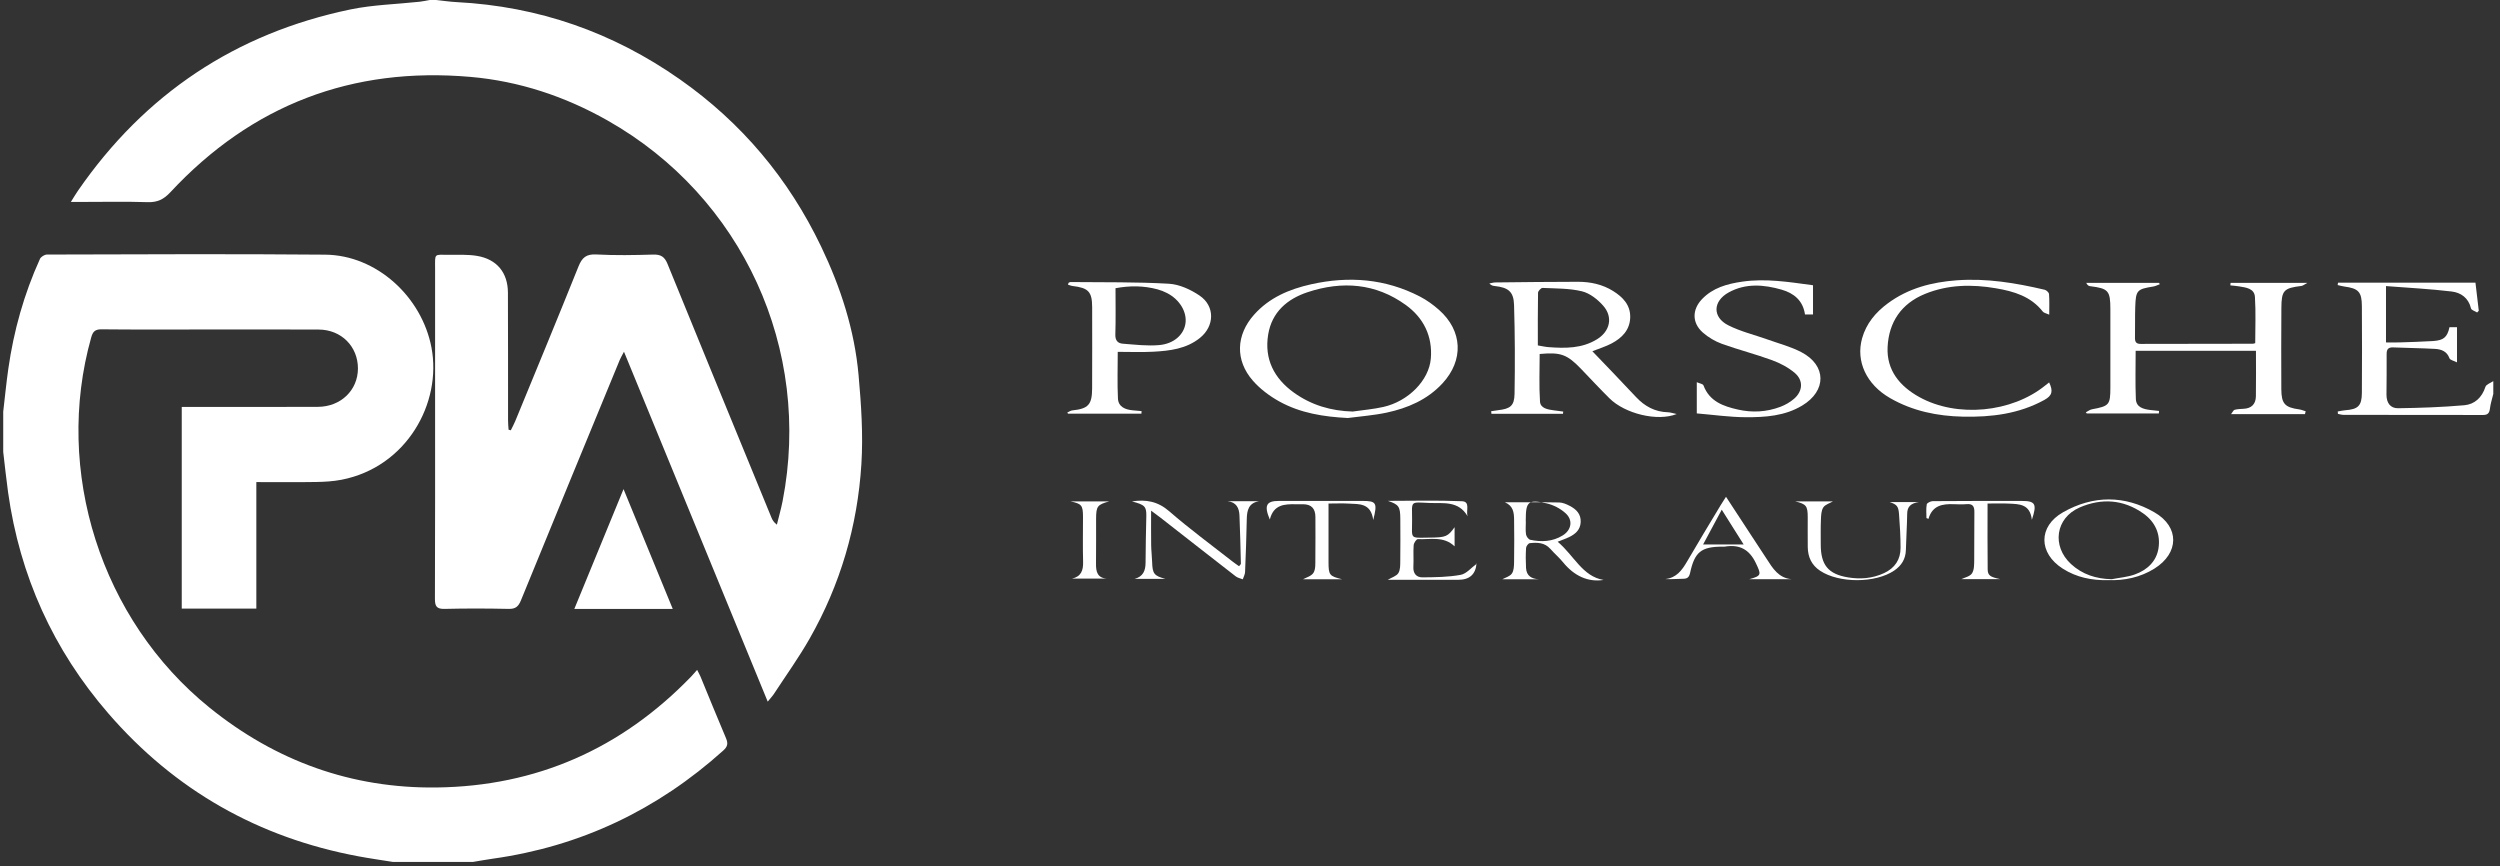 <svg width="176" height="61" viewBox="0 0 176 61" fill="none" xmlns="http://www.w3.org/2000/svg">
<rect x="0" y="0" width="176" height="61" fill="#333333" stroke="none"/>
<g clip-path="url(#clip0_14003_8996)">
<path d="M30.704 0C31.186 0.051 31.667 0.125 32.15 0.149C37.907 0.446 43.133 2.269 47.855 5.58C52.205 8.631 55.513 12.569 57.807 17.356C59.182 20.225 60.16 23.235 60.444 26.414C60.629 28.492 60.772 30.597 60.642 32.672C60.371 37.029 59.163 41.155 56.997 44.96C56.235 46.298 55.331 47.556 54.487 48.848C54.386 49.003 54.255 49.138 54.047 49.394C50.67 41.175 47.331 33.046 43.928 24.761C43.772 25.061 43.691 25.195 43.631 25.338C41.307 30.979 38.98 36.618 36.674 42.266C36.498 42.696 36.297 42.877 35.815 42.866C34.31 42.833 32.805 42.829 31.301 42.866C30.736 42.881 30.617 42.679 30.619 42.153C30.637 37.417 30.631 32.682 30.631 27.946C30.631 24.928 30.63 21.91 30.631 18.89C30.631 17.808 30.534 17.936 31.612 17.939C32.269 17.942 32.937 17.908 33.579 18.014C34.975 18.247 35.751 19.188 35.758 20.603C35.772 23.603 35.763 26.603 35.767 29.603C35.767 29.82 35.79 30.036 35.804 30.252C35.856 30.266 35.909 30.279 35.961 30.293C36.067 30.076 36.184 29.863 36.276 29.64C37.765 26.017 39.265 22.399 40.723 18.764C40.976 18.133 41.272 17.876 41.982 17.914C43.314 17.987 44.652 17.962 45.987 17.922C46.521 17.907 46.788 18.075 46.992 18.577C49.02 23.564 51.071 28.541 53.114 33.522C53.514 34.496 53.911 35.473 54.314 36.448C54.383 36.614 54.475 36.771 54.692 36.937C54.827 36.385 54.986 35.836 55.095 35.278C57.175 24.618 52.292 13.868 42.772 8.482C39.769 6.782 36.551 5.714 33.128 5.414C24.788 4.684 17.716 7.387 11.993 13.534C11.526 14.036 11.08 14.253 10.399 14.232C8.84 14.182 7.277 14.216 5.716 14.216C5.515 14.216 5.314 14.216 4.989 14.216C5.198 13.884 5.336 13.646 5.492 13.422C10.196 6.611 16.598 2.342 24.68 0.663C26.269 0.334 27.918 0.299 29.539 0.122C29.779 0.096 30.014 0.042 30.253 0C30.403 0 30.554 0 30.704 0Z" fill="white"/>
<path d="M0.227 28.982C0.345 27.974 0.442 26.963 0.586 25.959C0.968 23.279 1.693 20.695 2.813 18.228C2.882 18.077 3.138 17.921 3.308 17.92C9.836 17.906 16.364 17.868 22.892 17.928C26.521 17.961 29.697 20.903 30.375 24.465C31.12 28.377 28.624 32.88 24.05 33.773C23.464 33.887 22.857 33.922 22.258 33.932C20.872 33.955 19.485 33.939 18.046 33.939V42.844H12.795V28.647C13.026 28.647 13.245 28.647 13.463 28.647C16.435 28.647 19.407 28.656 22.38 28.642C23.996 28.634 25.192 27.47 25.199 25.949C25.204 24.397 24.034 23.21 22.44 23.201C19.675 23.185 16.909 23.196 14.144 23.196C11.81 23.196 9.478 23.21 7.145 23.184C6.695 23.18 6.536 23.348 6.423 23.748C3.77 33.166 7.108 43.638 14.744 49.811C19.412 53.585 24.756 55.513 30.74 55.439C37.767 55.352 43.748 52.706 48.649 47.639C48.779 47.504 48.9 47.359 49.078 47.158C49.18 47.361 49.258 47.496 49.318 47.639C49.915 49.082 50.497 50.531 51.11 51.968C51.267 52.336 51.23 52.558 50.918 52.837C46.27 57.018 40.874 59.587 34.682 60.453C34.22 60.518 33.762 60.604 33.301 60.679H27.657C26.848 60.549 26.035 60.435 25.229 60.284C18.201 58.972 12.308 55.637 7.624 50.221C3.749 45.743 1.395 40.543 0.569 34.661C0.436 33.714 0.34 32.762 0.227 31.812C0.227 30.869 0.227 29.925 0.227 28.982Z" fill="white"/>
<path d="M175.527 27.737C175.446 28.077 175.334 28.415 175.292 28.761C175.252 29.083 175.14 29.216 174.799 29.215C171.528 29.205 168.256 29.209 164.985 29.206C164.853 29.206 164.721 29.161 164.589 29.137L164.578 28.967C164.75 28.938 164.923 28.895 165.097 28.882C166.009 28.817 166.271 28.569 166.276 27.661C166.289 25.624 166.29 23.589 166.276 21.552C166.27 20.541 166.033 20.304 165.036 20.171C164.879 20.15 164.725 20.103 164.571 20.068C164.58 20.011 164.589 19.955 164.598 19.898H174.272C174.348 20.548 174.427 21.211 174.506 21.876L174.391 21.999C174.241 21.904 173.987 21.834 173.958 21.709C173.783 20.972 173.246 20.6 172.598 20.522C171.078 20.341 169.546 20.262 167.974 20.14V24.107C168.292 24.107 168.604 24.116 168.915 24.106C169.705 24.08 170.494 24.058 171.281 24.01C172.033 23.963 172.291 23.735 172.443 23.037H172.973V25.51C172.756 25.398 172.488 25.35 172.442 25.221C172.26 24.718 171.856 24.588 171.42 24.562C170.445 24.505 169.467 24.503 168.491 24.458C168.108 24.44 168.015 24.605 168.019 24.96C168.032 25.901 168.009 26.845 168.008 27.788C168.008 28.355 168.273 28.748 168.829 28.74C170.382 28.718 171.938 28.664 173.486 28.529C174.217 28.466 174.73 27.985 174.975 27.234C175.032 27.057 175.337 26.963 175.528 26.831V27.737H175.527Z" fill="white"/>
<path d="M162.275 29.153H157.069C157.183 29.007 157.234 28.872 157.316 28.851C157.513 28.799 157.725 28.788 157.93 28.78C158.499 28.758 158.807 28.457 158.815 27.897C158.832 26.845 158.819 25.792 158.819 24.698H150.35C150.35 25.839 150.317 26.965 150.364 28.087C150.387 28.677 150.892 28.803 151.382 28.864C151.586 28.89 151.792 28.908 151.997 28.93C151.993 28.989 151.988 29.048 151.984 29.106H146.905C146.885 29.079 146.865 29.052 146.844 29.025C146.99 28.951 147.128 28.84 147.282 28.812C148.491 28.589 148.569 28.503 148.57 27.275C148.57 25.445 148.57 23.616 148.57 21.786C148.57 20.458 148.434 20.307 147.134 20.146C147.04 20.134 146.95 20.078 146.874 19.916H152.001C152.016 19.948 152.032 19.979 152.048 20.011C151.896 20.066 151.748 20.146 151.592 20.171C150.444 20.355 150.362 20.431 150.321 21.608C150.296 22.324 150.319 23.042 150.303 23.758C150.296 24.054 150.368 24.213 150.705 24.211C153.337 24.201 155.969 24.203 158.602 24.199C158.655 24.199 158.709 24.173 158.768 24.157C158.768 23.07 158.816 21.987 158.748 20.911C158.71 20.299 158.119 20.243 157.633 20.161C157.43 20.127 157.222 20.114 157.017 20.091C157.021 20.033 157.027 19.975 157.032 19.916H162.434C162.217 20.032 162.125 20.117 162.022 20.13C160.779 20.281 160.617 20.438 160.609 21.679C160.595 23.583 160.597 25.488 160.605 27.392C160.61 28.424 160.851 28.682 161.864 28.821C162.018 28.843 162.167 28.908 162.319 28.954C162.303 29.018 162.287 29.084 162.271 29.148L162.275 29.153Z" fill="white"/>
<path d="M104.98 28.951C105.141 28.927 105.303 28.896 105.464 28.878C106.318 28.78 106.609 28.577 106.624 27.732C106.66 25.64 106.654 23.547 106.589 21.456C106.559 20.523 106.175 20.238 105.231 20.137C105.108 20.123 104.986 20.103 104.849 19.956C104.991 19.931 105.134 19.886 105.277 19.884C107.214 19.864 109.151 19.837 111.088 19.838C111.963 19.838 112.809 20.015 113.564 20.488C114.247 20.916 114.786 21.469 114.767 22.338C114.747 23.225 114.192 23.79 113.459 24.177C113.049 24.395 112.595 24.532 112.102 24.727C112.587 25.232 113.052 25.712 113.514 26.197C114.072 26.783 114.631 27.37 115.185 27.961C115.792 28.606 116.512 28.998 117.414 29.023C117.587 29.027 117.759 29.09 118.04 29.147C116.686 29.691 114.396 29.127 113.303 28.039C112.634 27.375 111.992 26.685 111.341 26.006C110.325 24.945 109.89 24.784 108.392 24.921C108.392 26.038 108.343 27.159 108.416 28.273C108.448 28.747 108.965 28.831 109.387 28.888C109.608 28.917 109.829 28.946 110.051 28.974C110.045 29.026 110.039 29.078 110.034 29.13H104.996L104.979 28.953L104.98 28.951ZM108.264 24.318C108.563 24.367 108.782 24.421 109.005 24.438C110.194 24.527 111.375 24.541 112.44 23.878C113.347 23.315 113.57 22.324 112.866 21.523C112.476 21.079 111.923 20.643 111.37 20.508C110.477 20.291 109.523 20.313 108.593 20.27C108.489 20.266 108.281 20.489 108.278 20.61C108.255 21.83 108.264 23.051 108.264 24.319V24.318Z" fill="white"/>
<path d="M94.891 29.428C93.191 29.342 91.54 29.085 90.049 28.254C89.372 27.877 88.714 27.383 88.206 26.804C86.943 25.365 87.012 23.583 88.29 22.151C89.363 20.947 90.775 20.356 92.302 20.014C94.95 19.422 97.527 19.616 99.966 20.879C100.445 21.127 100.896 21.453 101.301 21.811C102.973 23.287 103.062 25.361 101.546 26.994C100.48 28.142 99.105 28.73 97.616 29.05C96.722 29.241 95.8 29.306 94.89 29.427L94.891 29.428ZM95.233 28.972C95.954 28.866 96.687 28.809 97.396 28.647C99.133 28.252 100.604 26.789 100.731 25.236C100.859 23.68 100.228 22.382 98.972 21.474C96.844 19.936 94.489 19.764 92.055 20.57C90.621 21.046 89.54 21.971 89.28 23.547C88.994 25.28 89.698 26.643 91.095 27.644C92.323 28.523 93.71 28.932 95.232 28.973L95.233 28.972Z" fill="white"/>
<path d="M75.221 19.915C75.268 19.895 75.317 19.855 75.364 19.856C77.674 19.881 79.987 19.843 82.289 19.975C83.029 20.017 83.823 20.384 84.452 20.81C85.546 21.554 85.511 22.956 84.476 23.79C83.516 24.563 82.351 24.698 81.184 24.761C80.364 24.805 79.538 24.77 78.689 24.77C78.689 25.886 78.651 26.972 78.703 28.053C78.731 28.641 79.212 28.838 79.744 28.886C79.952 28.904 80.159 28.924 80.367 28.943C80.364 29.003 80.359 29.062 80.356 29.122H75.185C75.17 29.095 75.154 29.068 75.14 29.041C75.256 28.99 75.369 28.905 75.49 28.892C76.613 28.775 76.881 28.493 76.886 27.347C76.894 25.443 76.891 23.54 76.888 21.636C76.886 20.539 76.629 20.266 75.511 20.134C75.4 20.122 75.294 20.073 75.187 20.041C75.2 19.999 75.211 19.957 75.223 19.916L75.221 19.915ZM78.532 20.29C78.532 21.382 78.554 22.47 78.52 23.556C78.508 23.977 78.702 24.172 79.05 24.197C79.905 24.261 80.772 24.37 81.619 24.293C82.647 24.2 83.326 23.56 83.451 22.808C83.588 21.99 83.066 21.099 82.16 20.631C81.945 20.52 81.715 20.43 81.481 20.368C80.526 20.113 79.562 20.099 78.532 20.29Z" fill="white"/>
<path d="M40.433 42.868C41.587 40.058 42.712 37.319 43.897 34.433C45.083 37.322 46.215 40.074 47.361 42.868H40.433Z" fill="white"/>
<path d="M127.636 20.082V22.137H127.071C126.93 21.157 126.287 20.639 125.427 20.392C124.173 20.032 122.902 19.926 121.702 20.585C120.583 21.2 120.539 22.326 121.668 22.899C122.544 23.344 123.528 23.574 124.462 23.909C125.254 24.193 126.085 24.408 126.824 24.797C128.594 25.728 128.599 27.511 126.878 28.549C125.65 29.29 124.27 29.379 122.899 29.372C121.761 29.367 120.623 29.201 119.454 29.104V26.907C119.649 26.994 119.884 27.024 119.924 27.13C120.346 28.261 121.318 28.599 122.344 28.832C123.353 29.062 124.367 29.008 125.34 28.64C125.684 28.51 126.024 28.314 126.303 28.073C126.92 27.54 126.971 26.782 126.354 26.257C125.894 25.866 125.323 25.566 124.753 25.357C123.591 24.931 122.386 24.625 121.222 24.206C120.74 24.031 120.264 23.75 119.879 23.411C119.116 22.737 119.114 21.807 119.814 21.067C120.582 20.258 121.592 19.983 122.65 19.829C124.31 19.587 125.944 19.853 127.635 20.082H127.636Z" fill="white"/>
<path d="M144.267 22.153C144.051 22.053 143.888 22.031 143.815 21.938C142.974 20.86 141.765 20.508 140.513 20.295C138.825 20.006 137.146 20.03 135.525 20.689C133.849 21.372 132.972 22.679 132.887 24.432C132.808 26.067 133.746 27.192 135.121 27.954C137.772 29.423 141.629 29.056 143.993 27.131C144.079 27.061 144.169 26.994 144.259 26.922C144.556 27.545 144.472 27.853 143.92 28.157C142.133 29.14 140.191 29.375 138.193 29.333C136.382 29.294 134.649 28.938 133.063 28.026C131.397 27.07 130.636 25.437 131.093 23.813C131.386 22.771 132.049 21.986 132.902 21.356C134.342 20.29 136.003 19.863 137.751 19.734C139.853 19.578 141.909 19.92 143.946 20.399C144.069 20.429 144.242 20.591 144.251 20.702C144.286 21.145 144.266 21.595 144.266 22.154L144.267 22.153Z" fill="white"/>
<path d="M81.038 35.952C81.038 36.88 81.031 37.63 81.042 38.378C81.047 38.772 81.098 39.166 81.11 39.561C81.132 40.383 81.244 40.539 82.035 40.75H79.883C80.478 40.588 80.648 40.173 80.648 39.602C80.648 38.51 80.682 37.417 80.701 36.324C80.712 35.656 80.593 35.533 79.685 35.3C80.684 35.145 81.516 35.298 82.32 35.998C83.751 37.244 85.288 38.367 86.783 39.541C86.925 39.652 87.075 39.752 87.23 39.862C87.299 39.77 87.36 39.725 87.359 39.682C87.33 38.554 87.307 37.424 87.259 36.296C87.238 35.768 87.041 35.353 86.425 35.286H88.64C87.908 35.402 87.785 35.918 87.773 36.544C87.749 37.787 87.705 39.029 87.653 40.271C87.646 40.444 87.547 40.613 87.491 40.784C87.326 40.717 87.135 40.683 87 40.579C85.23 39.207 83.469 37.826 81.704 36.447C81.533 36.312 81.355 36.185 81.041 35.952H81.038Z" fill="white"/>
<path d="M105.949 35.362C107.298 35.362 108.534 35.349 109.768 35.374C110.018 35.378 110.281 35.495 110.51 35.614C110.964 35.849 111.307 36.182 111.28 36.757C111.255 37.303 110.904 37.597 110.465 37.813C110.25 37.919 110.021 37.993 109.66 38.138C110.809 39.107 111.407 40.586 112.893 40.828C111.798 41 110.82 40.545 110.038 39.584C109.766 39.249 109.431 38.967 109.145 38.643C108.745 38.188 108.221 38.182 107.694 38.239C107.592 38.25 107.442 38.454 107.435 38.576C107.406 39.045 107.406 39.519 107.433 39.988C107.466 40.554 107.835 40.756 108.355 40.781H105.761C105.97 40.664 106.291 40.584 106.434 40.379C106.58 40.173 106.586 39.842 106.591 39.566C106.607 38.567 106.606 37.568 106.592 36.569C106.585 36.094 106.54 35.617 105.949 35.364V35.362ZM107.414 36.727C107.414 36.727 107.418 36.727 107.419 36.727C107.419 37.027 107.387 37.332 107.433 37.625C107.456 37.768 107.607 37.975 107.733 38.002C108.521 38.171 109.303 38.133 110.01 37.698C110.63 37.318 110.758 36.627 110.221 36.136C109.855 35.8 109.35 35.54 108.865 35.433C107.581 35.145 107.414 35.316 107.414 36.614C107.414 36.652 107.414 36.689 107.414 36.727Z" fill="white"/>
<path d="M148.415 40.843C147.261 40.868 146.185 40.648 145.223 40.036C143.503 38.944 143.477 37.059 145.245 36.059C147.357 34.863 149.572 34.852 151.679 36.072C153.452 37.099 153.414 38.936 151.675 40.027C150.673 40.654 149.563 40.879 148.416 40.842L148.415 40.843ZM148.656 40.777C149.204 40.67 149.775 40.627 150.294 40.44C151.151 40.133 151.81 39.531 151.957 38.606C152.115 37.605 151.728 36.742 150.891 36.149C149.485 35.153 147.942 35.059 146.404 35.728C144.704 36.468 144.432 38.446 145.8 39.709C146.599 40.444 147.565 40.75 148.656 40.776V40.777Z" fill="white"/>
<path d="M102.403 37.114V38.463C101.635 37.723 100.69 37.993 99.811 37.956C99.716 37.953 99.534 38.224 99.522 38.377C99.485 38.883 99.53 39.395 99.502 39.902C99.475 40.384 99.722 40.65 100.148 40.646C101.045 40.637 101.955 40.631 102.831 40.469C103.239 40.393 103.584 39.96 103.97 39.679C103.909 39.609 103.951 39.635 103.949 39.659C103.887 40.431 103.461 40.817 102.673 40.817C101.021 40.817 99.369 40.817 97.698 40.817C97.974 40.654 98.308 40.562 98.444 40.346C98.589 40.117 98.575 39.77 98.579 39.473C98.592 38.493 98.588 37.512 98.582 36.533C98.578 35.654 98.477 35.521 97.706 35.261C99.445 35.261 101.185 35.212 102.92 35.286C103.532 35.312 103.191 35.959 103.316 36.34C102.68 35.237 101.597 35.447 100.656 35.41C99.232 35.353 99.408 35.224 99.411 36.603C99.413 37.998 99.204 37.86 100.678 37.847C101.783 37.838 101.935 37.773 102.404 37.113L102.403 37.114Z" fill="white"/>
<path d="M126.391 35.299H129.037C128.819 35.427 128.495 35.515 128.359 35.725C128.211 35.953 128.205 36.294 128.193 36.587C128.169 37.17 128.181 37.756 128.181 38.341C128.183 39.763 128.696 40.418 130.106 40.649C130.965 40.79 131.826 40.725 132.641 40.345C133.403 39.989 133.8 39.391 133.8 38.565C133.8 37.777 133.751 36.987 133.692 36.2C133.649 35.631 133.541 35.522 133.031 35.344C133.67 35.344 134.307 35.344 135.096 35.344C134.496 35.43 134.271 35.686 134.266 36.17C134.254 37.017 134.196 37.862 134.175 38.709C134.159 39.349 133.87 39.816 133.353 40.167C132.033 41.063 129.475 41.067 128.141 40.185C127.536 39.786 127.275 39.215 127.266 38.512C127.258 37.815 127.265 37.117 127.264 36.419C127.263 35.611 127.161 35.488 126.391 35.301V35.299Z" fill="white"/>
<path d="M121.51 34.973C122.153 35.957 122.737 36.851 123.322 37.744C123.671 38.279 124.028 38.81 124.374 39.347C124.801 40.015 125.216 40.697 126.133 40.776H123.148C124.027 40.537 123.993 40.446 123.618 39.655C123.152 38.669 122.457 38.312 121.426 38.482C121.371 38.492 121.313 38.484 121.257 38.484C119.783 38.484 119.302 38.852 118.985 40.321C118.911 40.663 118.773 40.745 118.463 40.747C118.058 40.747 117.654 40.79 117.226 40.767C118.022 40.685 118.412 40.145 118.77 39.53C119.545 38.196 120.347 36.878 121.14 35.556C121.234 35.397 121.338 35.243 121.51 34.974V34.973ZM119.898 38.331H122.753C122.213 37.474 121.748 36.736 121.211 35.883C120.739 36.764 120.352 37.485 119.898 38.331Z" fill="white"/>
<path d="M89.395 36.572C88.973 35.583 89.153 35.265 90.026 35.265C91.982 35.265 93.938 35.265 95.894 35.265C96.898 35.265 96.985 35.385 96.675 36.61C96.515 35.398 95.687 35.496 94.95 35.453C94.503 35.427 94.052 35.449 93.528 35.449C93.528 36.195 93.528 36.866 93.528 37.538C93.528 38.218 93.527 38.897 93.528 39.576C93.531 40.486 93.587 40.56 94.489 40.781H91.731C91.938 40.662 92.318 40.566 92.469 40.325C92.628 40.068 92.596 39.676 92.601 39.342C92.614 38.361 92.606 37.38 92.605 36.4C92.605 35.8 92.316 35.499 91.737 35.499C91.568 35.499 91.398 35.502 91.229 35.499C90.431 35.485 89.656 35.515 89.396 36.575L89.395 36.572Z" fill="white"/>
<path d="M139.924 35.449C139.924 37.072 139.913 38.578 139.932 40.083C139.938 40.518 140.12 40.623 140.81 40.769H138.086C138.303 40.66 138.684 40.587 138.83 40.361C138.994 40.108 138.98 39.717 138.985 39.385C139.001 38.272 138.979 37.16 138.996 36.047C139.002 35.642 138.873 35.453 138.445 35.492C138.147 35.519 137.844 35.506 137.543 35.495C136.749 35.465 136.037 35.581 135.764 36.529L135.622 36.471C135.622 36.148 135.587 35.82 135.643 35.507C135.661 35.407 135.918 35.281 136.066 35.28C138.151 35.264 140.237 35.265 142.322 35.266C143.289 35.266 143.42 35.472 143.043 36.594C142.918 35.461 142.133 35.49 141.404 35.453C140.938 35.429 140.468 35.449 139.924 35.449Z" fill="white"/>
<path d="M77.942 40.735H75.466C76.107 40.594 76.267 40.161 76.25 39.558C76.222 38.505 76.243 37.451 76.243 36.397C76.243 35.572 76.152 35.464 75.362 35.299H78.086C77.256 35.527 77.169 35.64 77.165 36.517C77.159 37.571 77.175 38.625 77.159 39.678C77.15 40.249 77.256 40.699 77.942 40.735Z" fill="white"/>
</g>
<defs>
<clipPath id="clip0_14003_8996">
<rect width="175.3" height="60.681" fill="white" transform="translate(0.227)"/>
</clipPath>
</defs>
</svg>
